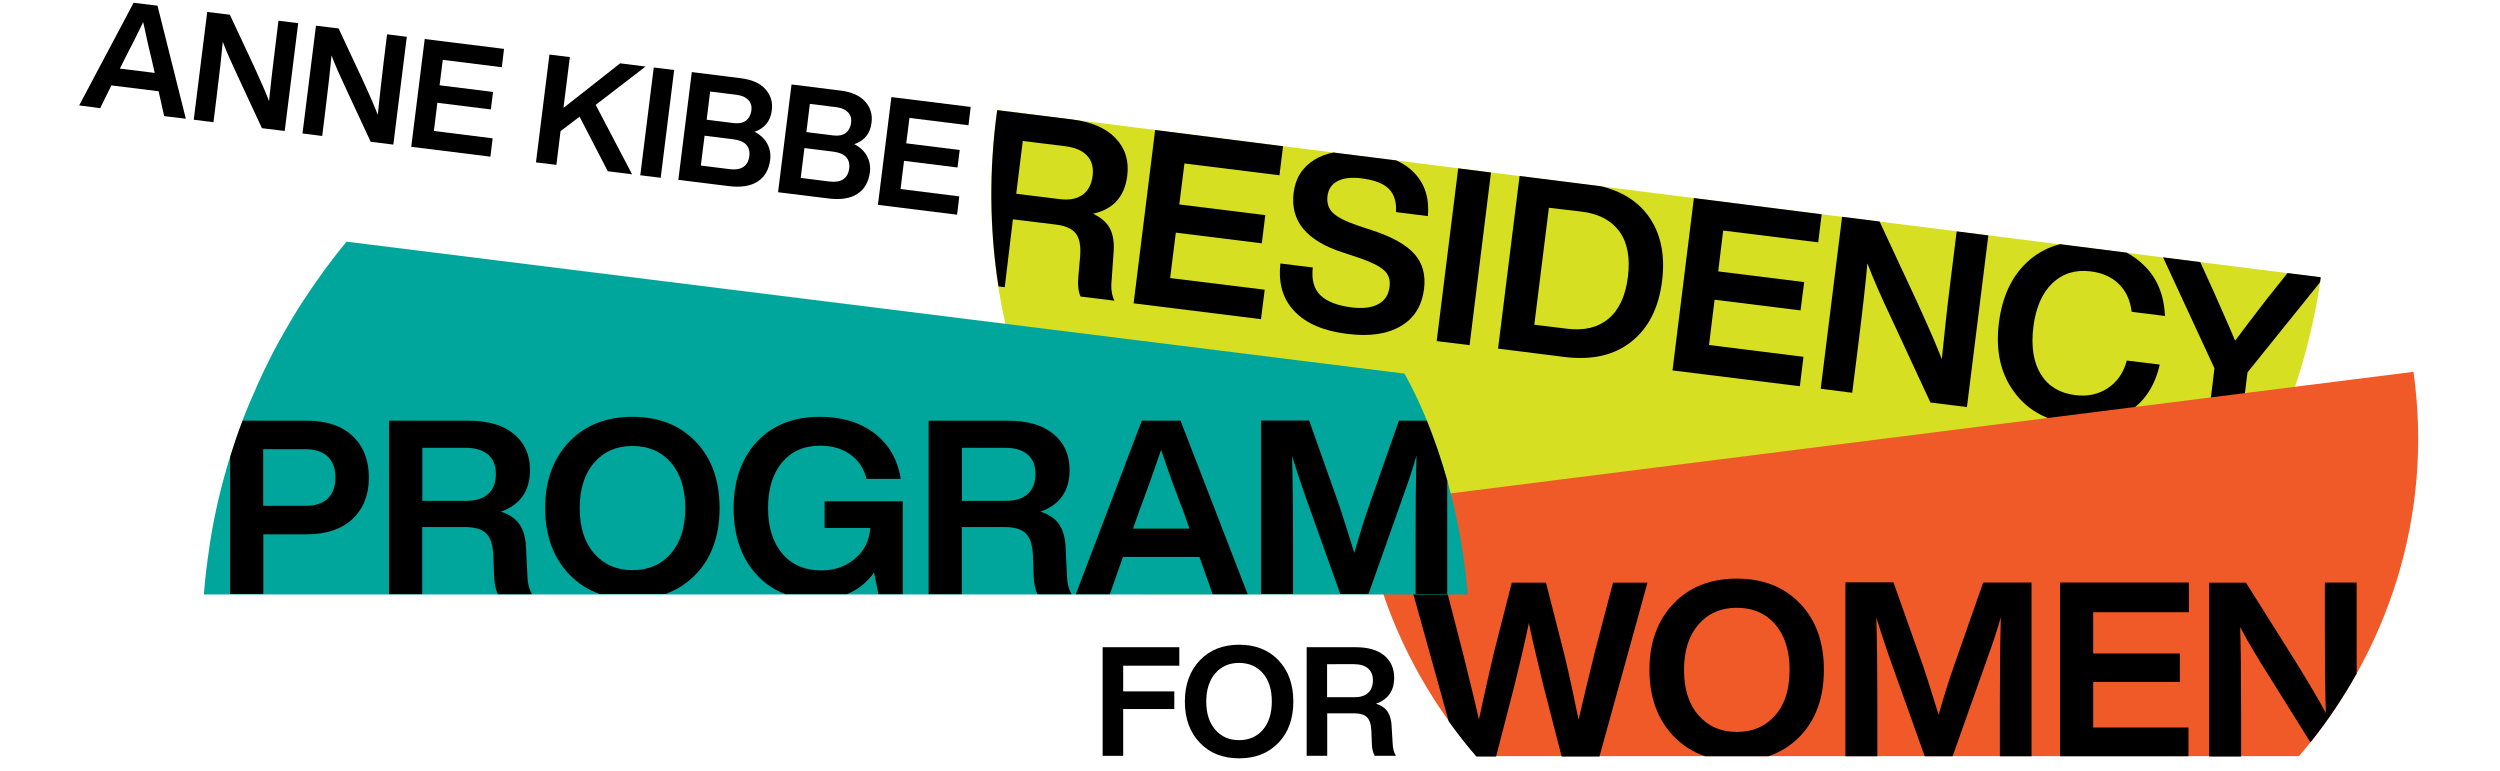 <?xml version="1.0" encoding="UTF-8"?> <!-- Generator: Adobe Illustrator 25.4.1, SVG Export Plug-In . SVG Version: 6.00 Build 0) --> <svg xmlns="http://www.w3.org/2000/svg" xmlns:xlink="http://www.w3.org/1999/xlink" id="Layer_1" x="0px" y="0px" viewBox="0 0 1800 555" style="enable-background:new 0 0 1800 555;" xml:space="preserve"> <style type="text/css"> .st0{fill:#D7DF23;} .st1{fill:none;} .st2{fill:#F05A28;} .st3{fill:#00A69C;} </style> <g> <path d="M133.8,85.5l-15.6-1.9l-4-17.9l-34-4.2l-8.1,16.4L57,75.9L96.2,2l17.2,2.1L133.8,85.5z M90.3,41.4l-4,8l25.1,3.1l-2-8.8 c-1.7-6.8-3.8-16-6.3-27.8C98.9,24.7,94.6,33.1,90.3,41.4z"></path> <path d="M198,35.2l2.5-20.3l14.2,1.8L205,94.3l-16.4-2l-17.3-37.2c-4.7-10-8.4-18.3-10.9-25c-0.7,8.2-2.1,20.7-4.2,37.7L153.7,88 l-14.2-1.8l9.7-77.6l16.3,2l17.4,37.2c5.2,11.3,8.8,19.6,10.8,25C194.8,62,196.2,49.5,198,35.2z"></path> <path d="M276.2,45l2.5-20.3l14.2,1.8l-9.7,77.6l-16.3-2l-17.3-37.2c-4.7-10-8.4-18.3-10.9-25c-0.7,8.2-2.1,20.7-4.2,37.7l-2.5,20.3 l-14.2-1.8l9.7-77.6l16.3,2l17.4,37.2c5.2,11.3,8.8,19.6,10.8,25C273.1,71.8,274.5,59.2,276.2,45z"></path> <path d="M362.9,35.2l-1.6,13.2l-42.5-5.3l-2.3,18.3l38.5,4.8l-1.6,12.6L314.9,74l-2.5,20.3l42.3,5.3l-1.6,13.2l-57-7.1l9.7-77.6 L362.9,35.2z"></path> <path d="M446.5,45.6l18.3,2.3l-35.9,27.6l26.2,50l-17.5-2.2L417.3,84l-13.7,10.4l-3,24.3l-14.7-1.8l9.7-77.6l14.7,1.8l-4.6,36.6 L446.5,45.6z"></path> <path d="M475.7,128l-14.7-1.8l9.7-77.6l14.7,1.8L475.7,128z"></path> <path d="M543.3,94.9c4.1,2.1,7.1,4.9,9.1,8.5c1.9,3.6,2.7,7.6,2.1,11.8c-0.9,7-3.9,12.2-9,15.5c-5.1,3.3-12,4.4-20.8,3.3l-36.3-4.5 l9.7-77.6l35.1,4.4c8.1,1,14.1,3.6,17.9,7.9c3.8,4.2,5.4,9.3,4.6,15.3C554.8,87.1,550.6,92.3,543.3,94.9z M504.6,119.2l20.8,2.6 c4.1,0.5,7.4,0,9.8-1.6c2.4-1.6,3.8-4.1,4.3-7.5c0.9-7.2-2.9-11.3-11.4-12.4l-20.8-2.6L504.6,119.2z M530.6,68.3l-19.3-2.4 l-2.5,20.3l19.3,2.4c3.7,0.5,6.7-0.1,8.9-1.7c2.2-1.6,3.5-4,4-7.3c0.4-3.1-0.3-5.6-2.2-7.6C536.9,70,534.2,68.8,530.6,68.3z"></path> <path d="M615.1,103.8c4.1,2.1,7.1,4.9,9.1,8.5c1.9,3.6,2.7,7.6,2.1,11.8c-0.9,7-3.9,12.2-9,15.5c-5.1,3.3-12,4.4-20.8,3.3 l-36.3-4.5l9.7-77.6l35.1,4.4c8.1,1,14.1,3.6,17.9,7.9c3.8,4.2,5.4,9.3,4.6,15.3C626.6,96.1,622.5,101.2,615.1,103.8z M576.5,128.1 l20.8,2.6c4.1,0.5,7.4,0,9.8-1.6c2.4-1.6,3.8-4.1,4.3-7.5c0.9-7.2-2.9-11.3-11.4-12.4l-20.8-2.6L576.5,128.1z M602.4,77.2 l-19.3-2.4l-2.5,20.3l19.3,2.4c3.7,0.5,6.7-0.1,8.9-1.7c2.2-1.6,3.5-4,4-7.3c0.4-3.1-0.3-5.6-2.2-7.6 C608.7,78.9,606,77.7,602.4,77.2z"></path> <path d="M698.9,77l-1.6,13.2l-42.5-5.3l-2.3,18.3L691,108l-1.6,12.6l-38.5-4.8l-2.5,20.3l42.3,5.3l-1.6,13.2l-57-7.1l9.7-77.6 L698.9,77z"></path> </g> <path class="st0" d="M821.8,427.7C741,333.5,699.7,209.2,717.9,79.2L1671,199.7c-12.2,86.9-49.4,164.8-103.7,228.1H821.8z"></path> <g> <path class="st1" d="M1128.5,236.6c12.3,1.5,22.2-0.9,29.8-7.3c7.6-6.4,12.2-16.4,13.9-30.1c1.7-13.7-0.3-24.5-6.1-32.6 c-5.8-8-14.8-12.8-27.1-14.3l-23.7-2.9l-10.5,84.2L1128.5,236.6z"></path> <path class="st1" d="M1609.5,245.3c3.9-5.2,11.3-15,22.4-29.5l15.3-19.2l-62.8-7.9l10.3,22.7 C1603.6,231.5,1608.5,242.8,1609.5,245.3z"></path> <path class="st1" d="M779.4,140.2c4.1-2.9,6.5-7.5,7.3-13.8c0.7-6-0.6-10.8-4-14.4c-3.4-3.6-8.6-5.9-15.6-6.8l-30.7-3.8l-4.7,37.9 l31.6,3.9C769.9,144.1,775.3,143.1,779.4,140.2z"></path> <path class="st1" d="M1398,258.6c1.7-17.5,4-37.7,6.8-60.6l3.9-31.4l-55.6-7l27.4,58.8C1388.9,236.4,1394.7,249.8,1398,258.6z"></path> <path d="M729.3,157.9l30.9,3.8c6.8,0.8,11.5,2.9,14.3,6.3c2.7,3.4,3.8,8.9,3.2,16.5l-1.2,13.7c-0.7,6.4-0.2,11.6,1.5,15.3l24.4,3 c-2-4-2.7-9.1-2-15l1.3-18.7c0.7-7.3-0.1-13.2-2.3-17.8c-2.2-4.6-6.4-8.3-12.4-11.1c14.5-3.2,22.7-12.3,24.6-27.2 c1.4-10.9-1.4-19.9-8.4-27.2c-6.9-7.3-17.4-11.8-31.3-13.5l-53.9-6.7c-6,43.2-5.5,85.8,0.9,126.9l4.5,0.6L729.3,157.9z M736.4,101.5l30.7,3.8c7,0.9,12.2,3.1,15.6,6.8c3.4,3.6,4.7,8.4,4,14.4c-0.8,6.3-3.2,10.9-7.3,13.8c-4.1,2.9-9.5,3.9-16.1,3.1 l-31.6-3.9L736.4,101.5z"></path> <polygon points="907.9,229.8 910.6,208.6 842.5,200.2 846.6,167.5 908.5,175.2 911,154.9 849.1,147.2 852.8,117.7 921.2,126.2 923.8,105.3 831.7,93.6 816.2,218.4 "></polygon> <path d="M931.4,138.9c-2.5,20.2,9.3,34.5,35.5,42.9l10.3,3.4c9.5,3.2,15.9,6.3,19.2,9.3c3.4,3,4.7,7,4.1,11.9 c-0.7,5.8-3.4,10.1-8.2,12.6c-4.7,2.6-11.2,3.3-19.3,2.3c-10.1-1.3-17.4-4.1-22.2-8.6c-4.7-4.5-6.6-11.2-5.6-20.1l-23.3-2.9 c-1.6,14.2,1.7,25.6,10.1,34.4c8.3,8.8,21,14.2,38,16.3c15.9,2,28.7,0.2,38.4-5.5c9.7-5.6,15.3-14.5,16.9-26.7 c1.3-10.2-1-18.6-6.8-25.2c-5.8-6.6-15.8-12.3-30-17l-10.6-3.5c-8.9-3-14.9-6.1-18.2-9.2c-3.2-3.1-4.5-7.2-3.9-12.2 c0.6-4.9,3-8.5,7.2-10.7c4.2-2.2,9.9-2.9,17.2-2c9.4,1.2,16,3.7,19.8,7.6c3.8,3.9,5.6,9.5,5.1,16.7l23,2.9 c1.1-12.7-2.1-23.1-9.8-31.1c-3.4-3.6-7.7-6.6-12.9-9l-45.4-5.7c-4.9,1-9.2,2.6-13.1,4.9C937.9,120.1,932.7,128.1,931.4,138.9z"></path> <polygon points="1058.1,248.5 1073.5,124.2 1049.9,121.2 1034.4,245.6 "></polygon> <path d="M1126.3,257c20,2.5,36.1-1.2,48.4-11.1c12.3-9.8,19.6-24.3,22-43.6c2.4-19.3-1.1-35.2-10.6-47.8 c-7.6-9.9-18.5-16.7-32.8-20.3l-59.2-7.5l-15.5,124.3L1126.3,257z M1138.9,152.4c12.3,1.5,21.3,6.3,27.1,14.3 c5.8,8,7.8,18.9,6.1,32.6c-1.7,13.7-6.3,23.7-13.9,30.1c-7.6,6.4-17.5,8.8-29.8,7.3l-23.7-2.9l10.5-84.2L1138.9,152.4z"></path> <polygon points="1295.9,278.1 1298.5,256.9 1230.5,248.4 1234.5,215.8 1296.4,223.5 1299,203.1 1237.1,195.4 1240.7,166 1309.1,174.5 1311.6,154.3 1219.6,142.6 1204.2,266.7 "></polygon> <path d="M1333.6,282.8l4.1-32.6c3.4-27.2,5.7-47.4,6.8-60.6c4.1,10.8,10,24.3,17.6,40.3l27.8,59.9l26.3,3.3l15.4-123.6l-22.8-2.9 l-3.9,31.4c-2.9,22.9-5.1,43.1-6.8,60.6c-3.3-8.7-9.1-22.1-17.4-40.3l-27.4-58.8l-27-3.4l-15.4,123.8L1333.6,282.8z"></path> <path d="M1439.2,232.5c-2.5,19.9,1.2,36.4,10.9,49.6c9.6,13.2,23.5,20.9,41.5,23.1c15,1.9,28.4-0.9,40.2-8.2 c11.9-7.3,19.7-18.8,23.2-34.5l-23.7-2.9c-2.4,9-7.1,15.6-13.9,20c-6.8,4.4-14.6,6-23.2,4.9c-11.2-1.4-19.5-6.4-24.8-15 c-5.3-8.6-7.1-19.9-5.4-34c1.7-13.9,6.3-24.4,13.6-31.5c7.4-7.1,16.6-10,27.7-8.6c8.3,1,15,4,20.2,9c5.1,5,8.3,11.7,9.3,20.1l24,3 c-0.7-15.2-5.7-27.3-15.1-36.4c-3.7-3.7-7.9-6.7-12.5-9.2l-47.9-6.1c-7.9,2-15.1,5.6-21.5,10.9 C1449.2,197.3,1441.7,212.5,1439.2,232.5z"></path> <path d="M1588.4,314.5l23.7,2.9l6.1-49.3l52.2-64.8c0.2-1.2,0.4-2.4,0.5-3.7l-23.9-3l-15.3,19.2c-11.1,14.4-18.5,24.2-22.4,29.5 c-1-2.5-5.9-13.8-14.8-33.9l-10.3-22.7l-26.8-3.4l37,79.9L1588.4,314.5z"></path> </g> <g> <g> <path d="M849.1,466v13.3h-40.4v18.5h36.8v12.7h-36.8v33.7h-14.8V466H849.1z"></path> <path d="M892.2,546c-11.7,0-21.2-3.7-28.3-11.2c-7.2-7.5-10.8-17.4-10.8-29.7c0-12.2,3.6-22.1,10.8-29.7 c7.2-7.5,16.6-11.2,28.3-11.2c11.7,0,21.2,3.7,28.3,11.2c7.1,7.4,10.7,17.3,10.7,29.7c0,12.4-3.6,22.3-10.7,29.7 C913.3,542.3,903.9,546,892.2,546z M868.5,505.1c0,8.6,2.2,15.3,6.5,20.3c4.3,5,10,7.5,17.1,7.5c7.2,0,12.9-2.5,17.2-7.5 c4.2-4.9,6.4-11.7,6.4-20.3c0-8.6-2.1-15.4-6.4-20.3c-4.3-5-10.1-7.5-17.2-7.5c-7.1,0-12.8,2.5-17.1,7.5 C870.7,489.8,868.5,496.6,868.5,505.1z"></path> <path d="M1002,523.5l0.7,11.6c0.1,3.7,0.9,6.8,2.4,9.1h-15.3c-1.3-2.2-2-5.3-2.1-9.3l-0.3-8.6c-0.2-4.8-1.3-8.1-3.2-9.9 c-1.9-1.9-5-2.8-9.3-2.8h-19.3v30.6h-14.8V466h35.5c8.7,0,15.5,2,20.3,5.9c4.8,4,7.2,9.3,7.2,16.1c0,9.4-4.4,15.6-13.1,18.7 c4,1.2,6.8,3.2,8.5,5.9C1000.9,515.3,1001.9,518.9,1002,523.5z M955.5,478.2V502h19.8c4.2,0,7.4-1,9.7-3.1 c2.3-2.1,3.5-5.1,3.5-9.1c0-3.7-1.2-6.6-3.6-8.6c-2.4-2-5.8-3-10.2-3H955.5z"></path> </g> </g> <path class="st2" d="M1655.2,544.5c64.2-74.8,97-173.6,82.5-276.8l-757.1,95.6c9.7,69,39.2,130.9,82.4,181.1H1655.2z"></path> <g> <path class="st1" d="M1613,451.4c0.5,13.2,0.7,33.5,0.7,61v32.2h41.5c2.9-3.4,5.7-6.8,8.4-10.2l-28.2-45.2 C1625.9,474.2,1618.4,461.6,1613,451.4z"></path> <path class="st1" d="M1440.5,444.5c-2.6,8.8-5.8,18.5-9.5,29l-25.2,71.1h34v-37.7C1439.8,483.3,1440,462.5,1440.5,444.5z"></path> <path class="st1" d="M1350.9,444.8c0.5,17.9,0.7,38.6,0.7,62v37.7h34l-25.4-71.1C1355.8,460.4,1352.6,450.8,1350.9,444.8z"></path> <path class="st1" d="M1250.5,437.6c-11.4,0-20.6,4-27.6,12c-7,8-10.4,18.9-10.4,32.7c0,13.8,3.5,24.7,10.4,32.7 c7,8,16.1,12,27.6,12c11.5,0,20.8-4,27.7-12c6.8-7.9,10.3-18.8,10.3-32.7c0-13.9-3.4-24.8-10.3-32.7 C1271.3,441.6,1262,437.6,1250.5,437.6z"></path> <path class="st1" d="M1100.8,448.4c-3.3,15.7-6.7,30.5-10.3,44.5l-13.3,51.6h47l-13.3-51.6C1105.5,469.9,1102.1,455.1,1100.8,448.4 z"></path> <path d="M1161.4,419.4l-13.3,50.7c-5.2,21.1-9,37.1-11.5,48.1c-3.8-18.7-7.3-34.8-10.6-48.2l-12.9-50.5h-24.6l-12.9,50.5 c-3.4,14.4-7,30.4-10.8,48.1c-1.5-7.4-5.4-23.4-11.5-47.9l-13.1-50.7h-24.9l27.8,99.9c6.2,8.7,12.9,17.2,19.9,25.3h14.2l13.3-51.6 c3.5-14,7-28.9,10.3-44.5c1.3,6.7,4.7,21.6,10.3,44.5l13.3,51.6h27.2l34.6-125.2H1161.4z"></path> <path d="M1313.2,482.3c0-19.9-5.7-35.8-17.1-47.7c-11.5-12-26.7-18-45.6-18c-18.9,0-34.1,6-45.6,18c-11.5,12.1-17.3,28-17.3,47.7 c0,19.7,5.8,35.6,17.3,47.7c6.5,6.7,14.1,11.6,22.8,14.5h45.6c8.7-3,16.4-7.8,22.8-14.5C1307.5,518.1,1313.2,502.2,1313.2,482.3z M1278.2,515c-7,8-16.2,12-27.7,12c-11.4,0-20.6-4-27.6-12c-7-8-10.4-18.9-10.4-32.7c0-13.8,3.5-24.7,10.4-32.7 c7-8,16.1-12,27.6-12c11.5,0,20.8,4,27.7,12c6.8,7.9,10.3,18.8,10.3,32.7C1288.5,496.2,1285.1,507.1,1278.2,515z"></path> <path d="M1427.9,419.4l-21,59.9c-3.7,10.5-7.4,22.3-11.1,35.3c-5.8-18.6-9.4-30-10.8-34.1l-21.7-61.2h-34.6v125.2h23v-37.7 c0-23.4-0.2-44.1-0.7-62c1.8,6,4.9,15.6,9.4,28.6l25.4,71.1h20.1l25.2-71.1c3.8-10.5,7-20.1,9.5-29c-0.5,18-0.7,38.8-0.7,62.4v37.7 h22.8V419.4H1427.9z"></path> <polygon points="1507.1,523.8 1507.1,491 1569.5,491 1569.5,470.5 1507.1,470.5 1507.1,440.8 1576,440.8 1576,419.4 1483.2,419.4 1483.2,544.5 1575.7,544.5 1575.7,523.8 "></polygon> <path d="M1696.9,419.4h-23v32.9c0,23.1,0.2,43.4,0.7,61c-4.4-8.2-11.8-20.9-22.3-37.8l-35.2-56h-26.5v125.2h23v-32.2 c0-27.5-0.2-47.8-0.7-61c5.4,10.3,12.9,22.9,22.4,37.8l28.2,45.2c12.5-15.6,23.6-32.2,33.3-49.6V419.4z"></path> </g> <g> <g> <path class="st1" d="M1056.2,421.4c0.2,2.1,0.4,4.2,0.6,6.3l0,0C1056.6,425.6,1056.4,423.5,1056.2,421.4z"></path> <path class="st3" d="M1011.2,269l-761.7-95c-1.8,2.2-3.6,4.4-5.3,6.6c0,0-0.1,0.1-0.1,0.1c-1.7,2.2-3.4,4.3-5.1,6.5 c0,0.1-0.1,0.1-0.1,0.2c-3.4,4.4-6.7,8.9-9.9,13.5c-0.1,0.1-0.2,0.2-0.3,0.4c-3.2,4.5-6.3,9.1-9.3,13.7c-0.1,0.2-0.2,0.4-0.4,0.5 c-3,4.6-5.9,9.2-8.7,13.9c-0.1,0.2-0.3,0.5-0.4,0.7c-2.8,4.6-5.5,9.4-8.1,14.1c-0.2,0.3-0.3,0.6-0.5,0.8 c-2.6,4.7-5.1,9.5-7.5,14.3c-0.2,0.3-0.3,0.7-0.5,1c-2.4,4.8-4.7,9.6-6.9,14.5c-0.2,0.4-0.3,0.7-0.5,1.1 c-2.2,4.9-4.3,9.8-6.4,14.7c-0.2,0.4-0.3,0.8-0.5,1.2c-1,2.3-1.9,4.7-2.8,7c-0.1,0.1-0.1,0.3-0.2,0.4c-1,2.5-1.9,5-2.8,7.5 c-0.2,0.4-0.3,0.9-0.5,1.3c-0.8,2.3-1.6,4.5-2.4,6.8c-0.1,0.3-0.2,0.6-0.3,0.9c-0.9,2.5-1.7,5-2.5,7.5c-0.1,0.4-0.3,0.9-0.4,1.3 c-0.7,2.2-1.4,4.4-2.1,6.7c-0.1,0.4-0.2,0.8-0.4,1.2c-0.8,2.5-1.5,5-2.2,7.6c-0.1,0.4-0.2,0.9-0.4,1.3c-0.6,2.2-1.2,4.4-1.8,6.6 c-0.1,0.5-0.3,1-0.4,1.5c-0.7,2.5-1.3,5.1-1.9,7.6c-0.1,0.4-0.2,0.9-0.3,1.3c-0.5,2.2-1,4.4-1.5,6.6c-0.1,0.6-0.3,1.1-0.4,1.7 c-0.6,2.6-1.1,5.1-1.6,7.7c-0.1,0.4-0.1,0.8-0.2,1.2c-0.4,2.2-0.9,4.5-1.3,6.8c-0.1,0.6-0.2,1.2-0.3,1.9c-0.5,2.6-0.9,5.2-1.3,7.8 c-0.1,0.3-0.1,0.6-0.1,1c-0.4,2.3-0.7,4.7-1,7c-0.1,0.7-0.2,1.3-0.3,2c-0.4,2.6-0.7,5.2-1,7.9c0,0.2,0,0.4-0.1,0.6 c-0.3,2.5-0.6,4.9-0.8,7.4c-0.1,0.7-0.1,1.4-0.2,2.1c-0.3,2.7-0.5,5.3-0.7,8h910c-0.2-2.1-0.4-4.2-0.6-6.3 C1050.7,363.3,1032.4,306.5,1011.2,269z"></path> </g> <g> <path class="st1" d="M235.9,359c3.7-3.5,5.6-8.5,5.6-15.1c0-6.6-1.9-11.7-5.6-15.2c-3.7-3.5-9-5.3-16-5.3h-30.4v40.8h30.4 C226.9,364.2,232.2,362.5,235.9,359z"></path> <path class="st1" d="M351.3,327.3c-3.8-3.2-9.3-4.8-16.3-4.8h-30.9v38.2h31.8c6.7,0,11.9-1.7,15.6-5c3.7-3.4,5.6-8.2,5.6-14.6 C357.1,335,355.2,330.4,351.3,327.3z"></path> <path class="st1" d="M739.8,327.3c-3.8-3.2-9.3-4.8-16.3-4.8h-30.9v38.2h31.8c6.7,0,11.9-1.7,15.6-5c3.7-3.4,5.6-8.2,5.6-14.6 C745.6,335,743.6,330.4,739.8,327.3z"></path> <path class="st1" d="M743.8,399.9c-0.4-7.7-2.1-13-5.2-16c-3.1-3-8.1-4.5-14.9-4.5h-31.1v48.3h54.6c-1.8-3.5-2.7-8.1-2.8-14 L743.8,399.9z"></path> <polygon class="st1" points="808.5,401 799.1,427.7 873.2,427.7 863.6,401 "></polygon> <path class="st1" d="M820.5,367l-4.8,13.6h40.6l-4.9-13.6c-4.1-10.5-9.3-24.9-15.6-43.1C830.9,338.5,825.8,352.9,820.5,367z"></path> <path class="st1" d="M930.3,328.3c0.5,17.9,0.7,38.6,0.7,62v37.4h33.9l-25.3-70.8C935.1,343.9,932,334.3,930.3,328.3z"></path> <path class="st1" d="M1019.9,328c-2.6,8.8-5.8,18.5-9.5,29l-25.1,70.8h33.9v-37.4C1019.1,366.8,1019.4,346,1019.9,328z"></path> <path class="st1" d="M355.3,399.9c-0.4-7.7-2.1-13-5.2-16c-3.1-3-8.1-4.5-14.9-4.5h-31.1v48.3h54.6c-1.8-3.5-2.7-8.1-2.8-14 L355.3,399.9z"></path> <path class="st1" d="M455.4,321.1c-11.4,0-20.6,4-27.6,12c-7,8-10.4,18.9-10.4,32.7c0,13.8,3.5,24.7,10.4,32.7 c7,8,16.1,12,27.6,12c11.5,0,20.8-4,27.7-12c6.8-7.9,10.3-18.8,10.3-32.7c0-13.9-3.4-24.8-10.3-32.7 C476.2,325.1,466.9,321.1,455.4,321.1z"></path> <path d="M221,384.7c14,0,24.9-3.7,32.8-11c7.8-7.4,11.8-17.3,11.8-29.8c0-12.6-3.9-22.6-11.8-30c-7.8-7.4-18.8-11-32.8-11h-46.3 c-3.3,8.6-6.3,17.4-9,26.2v98.6h23.9v-43H221z M189.5,323.4h30.4c7,0,12.3,1.8,16,5.3c3.7,3.5,5.6,8.6,5.6,15.2 c0,6.6-1.9,11.6-5.6,15.1c-3.7,3.5-9,5.2-16,5.2h-30.4V323.4z"></path> <path d="M378.8,395.3c-0.2-7.3-1.7-13.1-4.5-17.4c-2.8-4.3-7.3-7.5-13.7-9.5c14-4.9,21-15,21-30c0-11-3.9-19.6-11.7-26 c-7.8-6.4-18.7-9.5-32.7-9.5h-57.1v124.9h23.9v-48.3h31.1c6.8,0,11.8,1.5,14.9,4.5c3.1,3,4.9,8.3,5.2,16l0.5,13.8 c0.1,5.9,1.1,10.6,2.8,14h24.5c-2.1-3.6-3.2-8.2-3.3-13.7L378.8,395.3z M351.5,355.6c-3.7,3.4-8.9,5-15.6,5h-31.8v-38.2H335 c7.1,0,12.5,1.6,16.3,4.8c3.8,3.2,5.7,7.8,5.7,13.8C357.1,347.4,355.2,352.3,351.5,355.6z"></path> <path d="M518.1,365.8c0-19.9-5.7-35.8-17.1-47.7c-11.5-12-26.7-18-45.6-18c-18.9,0-34.1,6-45.6,18c-11.5,12.1-17.3,28-17.3,47.7 c0,19.7,5.8,35.6,17.3,47.7c6.2,6.5,13.6,11.2,22,14.2H479c8.4-3,15.7-7.7,22-14.2C512.4,401.6,518.1,385.7,518.1,365.8z M483.1,398.5c-7,8-16.2,12-27.7,12c-11.4,0-20.6-4-27.6-12c-7-8-10.4-18.9-10.4-32.7c0-13.8,3.5-24.7,10.4-32.7 c7-8,16.1-12,27.6-12c11.5,0,20.8,4,27.7,12c6.8,7.9,10.3,18.8,10.3,32.7C493.4,379.7,489.9,390.6,483.1,398.5z"></path> <path d="M593.7,360.8v19.3h32.9c-0.6,9.1-4.2,16.4-11,22.1c-6.7,5.7-14.8,8.5-24.2,8.5c-11.9,0-21.3-4-28.1-12 c-6.8-8-10.3-19-10.3-32.9c0-13.9,3.4-24.9,10.1-32.9c6.7-8,15.8-12,27.4-12c8.6,0,15.9,2.1,21.8,6.4c5.9,4.2,9.8,10.1,11.6,17.5 h24.6c-2.1-13.8-8.4-24.7-18.7-32.7c-10.5-8-23.6-12-39.4-12c-19.1,0-34.2,6-45.4,17.9c-11.2,12.1-16.8,28.1-16.8,47.9 c0,19.8,5.5,35.7,16.4,47.7c5.9,6.5,12.9,11.2,20.9,14.2h44.3c7.9-3.2,14.4-8.4,19.5-15.6l3.2,15.6h17.5v-66.9H593.7z"></path> <path d="M767.3,395.3c-0.2-7.3-1.7-13.1-4.5-17.4c-2.8-4.3-7.3-7.5-13.7-9.5c14-4.9,21-15,21-30c0-11-3.9-19.6-11.7-26 c-7.8-6.4-18.7-9.5-32.7-9.5h-57.1v124.9h23.9v-48.3h31.1c6.8,0,11.8,1.5,14.9,4.5c3.1,3,4.9,8.3,5.2,16l0.5,13.8 c0.1,5.9,1.1,10.6,2.8,14h24.5c-2.1-3.6-3.2-8.2-3.3-13.7L767.3,395.3z M740,355.6c-3.7,3.4-8.9,5-15.6,5h-31.8v-38.2h30.9 c7.1,0,12.5,1.6,16.3,4.8c3.8,3.2,5.7,7.8,5.7,13.8C745.6,347.4,743.7,352.3,740,355.6z"></path> <path d="M822.1,302.9l-47.5,124.9h24.5l9.4-26.8h55.1l9.5,26.8h25.2L850,302.9H822.1z M856.4,380.6h-40.6l4.8-13.6 c5.3-14.1,10.4-28.5,15.4-43.1c6.2,18.3,11.4,32.6,15.6,43.1L856.4,380.6z"></path> <path d="M1041.9,345.6c-4.3-15.1-9.2-29.5-14.6-42.7h-20.1l-21,59.9c-3.7,10.5-7.4,22.3-11.1,35.3c-5.8-18.6-9.4-30-10.8-34.1 l-21.7-61.2H908v124.9h23v-37.4c0-23.4-0.2-44.1-0.7-62c1.8,6,4.9,15.6,9.4,28.6l25.3,70.8h20.3l25.1-70.8c3.8-10.5,7-20.1,9.5-29 c-0.5,18-0.7,38.8-0.7,62.4v37.4h22.8V345.6z"></path> </g> </g> </svg> 
